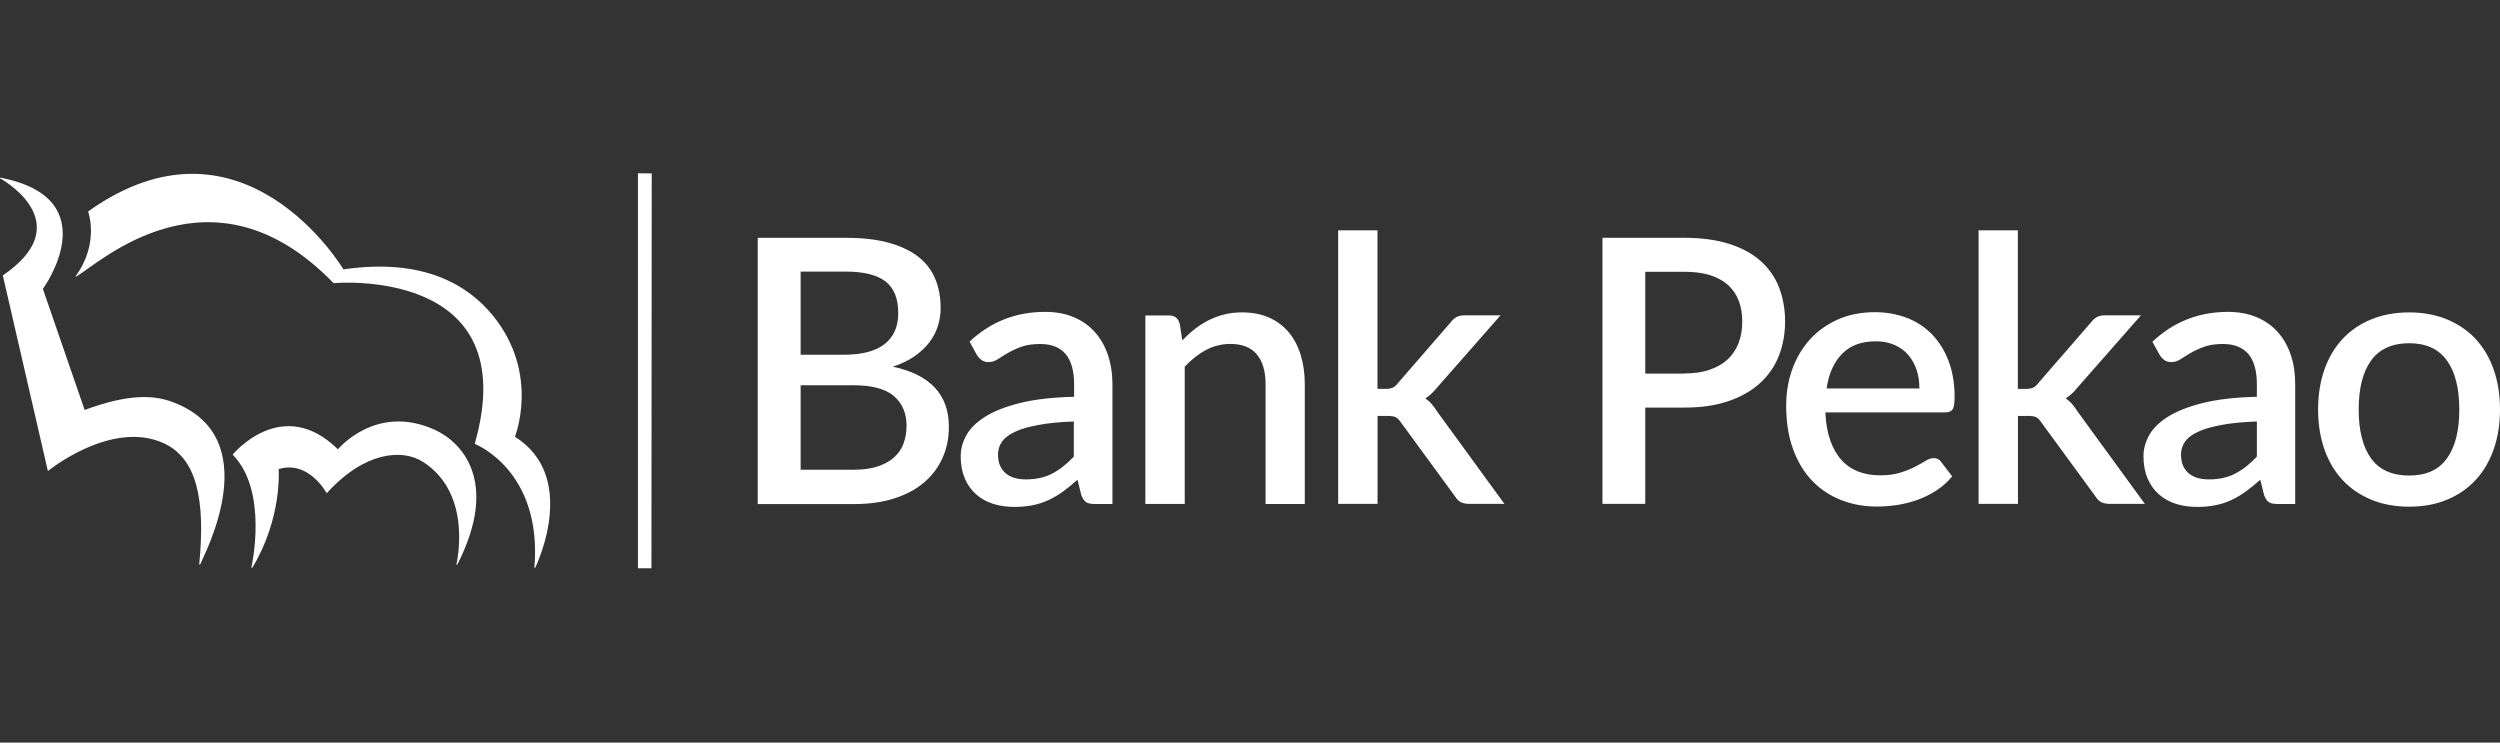 <svg width="202" height="60" viewBox="0 0 202 60" fill="none" xmlns="http://www.w3.org/2000/svg">
<rect x="0" y="0" width="202" height="60" fill="#333333" stroke="none"/>
<path d="M3.871 38.059C3.871 38.059 8.972 33.896 13.202 35.799C15.904 37.016 16.612 40.375 16.095 45.613H16.169C16.556 44.697 21.564 35.315 13.938 32.482C12.499 31.942 10.477 31.773 6.839 33.126L3.466 23.344C3.466 23.344 8.804 16.034 0 14.348V14.409C0.862 14.888 6.103 18.247 0.228 22.255L3.867 38.049H3.876L3.871 38.059ZM20.311 45.876H20.385C22.822 41.859 22.514 37.904 22.514 37.904C24.951 37.152 26.399 39.853 26.399 39.853C29.451 36.48 32.497 36.259 34.156 37.307C38.274 39.905 36.872 45.627 36.872 45.627H36.946C40.403 38.871 37.268 35.691 35.111 34.718C30.355 32.576 27.303 36.306 27.303 36.306C22.789 31.857 18.797 36.734 18.797 36.734C21.732 39.703 20.306 45.881 20.306 45.881H20.311V45.876ZM38.358 35.865C42.471 21.437 26.954 22.879 26.954 22.879C17.125 12.732 8.064 21.226 6.158 22.349L6.107 22.32C8.068 19.642 7.118 17.087 7.118 17.087C19.654 8.146 27.75 21.766 27.75 21.766C34.296 20.808 37.864 23.096 39.821 25.491C43.654 30.199 41.605 35.287 41.605 35.287C46.682 38.477 43.477 45.378 43.245 45.881H43.179C43.845 37.974 38.358 35.865 38.358 35.865ZM51.546 14.005V45.914H52.636L52.659 14.014L51.541 14L51.55 14.009L51.546 14.005ZM194.663 38.425C196.023 38.425 197.043 37.969 197.71 37.044C198.376 36.123 198.711 34.808 198.711 33.093C198.711 31.378 198.38 30.058 197.71 29.128C197.043 28.198 196.028 27.732 194.663 27.732C193.298 27.732 192.255 28.198 191.584 29.128C190.913 30.058 190.582 31.378 190.582 33.093C190.582 34.808 190.918 36.118 191.584 37.044C192.259 37.965 193.284 38.425 194.663 38.425ZM194.663 25.242C195.776 25.242 196.787 25.426 197.696 25.797C198.595 26.168 199.373 26.689 200.006 27.361C200.644 28.043 201.134 28.86 201.478 29.828C201.823 30.796 202 31.881 202 33.084C202 34.286 201.823 35.371 201.478 36.339C201.134 37.307 200.644 38.125 200.006 38.81C199.368 39.487 198.599 40.023 197.696 40.384C196.797 40.755 195.786 40.939 194.663 40.939C193.54 40.939 192.525 40.755 191.621 40.384C190.722 40.013 189.944 39.492 189.301 38.81C188.658 38.129 188.169 37.302 187.824 36.339C187.48 35.371 187.303 34.286 187.303 33.084C187.303 31.881 187.48 30.796 187.824 29.828C188.169 28.86 188.667 28.043 189.301 27.361C189.944 26.685 190.713 26.159 191.621 25.797C192.52 25.43 193.54 25.242 194.663 25.242ZM182.36 34.056C181.223 34.094 180.268 34.188 179.49 34.338C178.712 34.479 178.079 34.662 177.594 34.892C177.11 35.113 176.76 35.381 176.546 35.691C176.337 36.001 176.225 36.339 176.225 36.71C176.225 37.082 176.285 37.373 176.392 37.631C176.509 37.88 176.663 38.096 176.868 38.261C177.073 38.425 177.306 38.543 177.576 38.623C177.846 38.698 178.144 38.735 178.475 38.735C179.304 38.735 180.017 38.58 180.613 38.261C181.214 37.951 181.792 37.495 182.355 36.894V34.061L182.36 34.056ZM173.919 27.606C175.624 26.004 177.66 25.2 180.017 25.2C180.888 25.2 181.657 25.341 182.337 25.628C183.012 25.91 183.58 26.314 184.042 26.83C184.503 27.347 184.852 27.958 185.094 28.677C185.337 29.386 185.453 30.175 185.453 31.045V40.723H184.032C183.725 40.723 183.497 40.68 183.338 40.582C183.175 40.483 183.045 40.295 182.938 40.004L182.63 38.764C182.243 39.111 181.861 39.421 181.489 39.694C181.116 39.966 180.729 40.201 180.324 40.389C179.924 40.582 179.495 40.723 179.034 40.816C178.573 40.915 178.07 40.958 177.52 40.958C176.905 40.958 176.332 40.878 175.806 40.709C175.279 40.539 174.823 40.281 174.436 39.943C174.049 39.595 173.746 39.177 173.528 38.665C173.309 38.157 173.192 37.556 173.192 36.87C173.192 36.278 173.346 35.71 173.663 35.151C173.97 34.596 174.492 34.094 175.2 33.652C175.917 33.21 176.863 32.839 178.023 32.553C179.192 32.266 180.636 32.102 182.355 32.059V31.049C182.355 29.955 182.122 29.137 181.661 28.597C181.191 28.057 180.511 27.794 179.621 27.794C179.006 27.794 178.493 27.869 178.079 28.024C177.66 28.179 177.301 28.348 176.993 28.526C176.686 28.705 176.416 28.874 176.183 29.029C175.95 29.184 175.694 29.259 175.428 29.259C175.209 29.259 175.028 29.198 174.874 29.09C174.72 28.973 174.594 28.832 174.492 28.663L173.914 27.615H173.923L173.919 27.606ZM159.869 18.613V40.713H163.051V33.605H163.833C164.127 33.605 164.355 33.633 164.499 33.699C164.644 33.765 164.798 33.915 164.947 34.141L169.316 40.112C169.456 40.342 169.614 40.497 169.801 40.586C169.982 40.666 170.201 40.713 170.458 40.713H173.304L167.872 33.257C167.732 33.037 167.593 32.844 167.439 32.665C167.294 32.487 167.117 32.332 166.917 32.191C167.276 31.961 167.597 31.651 167.9 31.27L172.992 25.477H170.099C169.819 25.477 169.596 25.529 169.419 25.623C169.242 25.726 169.074 25.872 168.93 26.074L164.69 30.96C164.546 31.153 164.397 31.27 164.257 31.331C164.117 31.387 163.945 31.42 163.721 31.42H163.041V18.613H159.86H159.869ZM155.089 31.387C155.089 30.847 155.015 30.345 154.861 29.889C154.707 29.424 154.479 29.024 154.186 28.677C153.892 28.329 153.519 28.066 153.082 27.873C152.644 27.681 152.136 27.577 151.568 27.577C150.412 27.577 149.504 27.911 148.847 28.583C148.19 29.245 147.762 30.185 147.589 31.387H155.099H155.089ZM147.491 33.356C147.529 34.221 147.668 34.972 147.892 35.602C148.12 36.236 148.418 36.762 148.8 37.175C149.182 37.598 149.634 37.904 150.161 38.106C150.687 38.312 151.279 38.406 151.931 38.406C152.583 38.406 153.096 38.331 153.547 38.19C153.999 38.049 154.395 37.89 154.735 37.711C155.071 37.533 155.36 37.378 155.592 37.232C155.825 37.091 156.044 37.016 156.245 37.016C156.501 37.016 156.697 37.11 156.836 37.312L157.735 38.491C157.363 38.942 156.939 39.318 156.464 39.628C155.988 39.938 155.485 40.187 154.954 40.38C154.419 40.572 153.869 40.713 153.305 40.803C152.741 40.882 152.192 40.929 151.656 40.929C150.608 40.929 149.634 40.751 148.745 40.398C147.855 40.046 147.077 39.529 146.415 38.839C145.758 38.153 145.246 37.302 144.878 36.283C144.505 35.263 144.324 34.098 144.324 32.769C144.324 31.712 144.491 30.73 144.822 29.818C145.153 28.902 145.628 28.104 146.243 27.427C146.858 26.746 147.613 26.215 148.488 25.816C149.373 25.426 150.37 25.224 151.488 25.224C152.415 25.224 153.273 25.379 154.064 25.679C154.856 25.98 155.537 26.431 156.105 27.014C156.678 27.606 157.12 28.32 157.447 29.17C157.768 30.02 157.931 30.983 157.931 32.069C157.931 32.562 157.88 32.905 157.773 33.074C157.661 33.243 157.465 33.323 157.181 33.323H147.482L147.491 33.347V33.356ZM136.101 30.175C136.87 30.175 137.55 30.081 138.137 29.875C138.724 29.677 139.213 29.396 139.6 29.034C139.987 28.672 140.28 28.23 140.48 27.714C140.676 27.197 140.774 26.619 140.774 25.98C140.774 25.341 140.681 24.791 140.49 24.298C140.299 23.796 140.005 23.377 139.628 23.03C139.241 22.682 138.757 22.419 138.17 22.231C137.583 22.048 136.898 21.959 136.106 21.959H132.938V30.189H136.106V30.18L136.101 30.175ZM136.101 19.215C137.49 19.215 138.701 19.379 139.726 19.708C140.751 20.032 141.594 20.497 142.26 21.089C142.926 21.681 143.425 22.395 143.746 23.222C144.067 24.054 144.235 24.97 144.235 25.975C144.235 26.981 144.058 27.939 143.718 28.79C143.373 29.64 142.861 30.368 142.181 30.983C141.501 31.594 140.653 32.078 139.642 32.416C138.631 32.764 137.452 32.933 136.106 32.933H132.938V40.713H129.477V19.215H136.106H136.101ZM108.123 18.613V40.713H111.305V33.605H112.087C112.381 33.605 112.609 33.633 112.753 33.699C112.898 33.765 113.047 33.915 113.201 34.141L117.57 40.112C117.71 40.342 117.868 40.497 118.055 40.586C118.236 40.666 118.455 40.713 118.711 40.713H121.558L116.126 33.257C115.986 33.037 115.847 32.844 115.693 32.665C115.548 32.487 115.371 32.332 115.171 32.191C115.53 31.961 115.851 31.651 116.154 31.27L121.246 25.477H118.357C118.078 25.477 117.854 25.529 117.677 25.623C117.5 25.726 117.333 25.872 117.188 26.074L112.949 30.96C112.805 31.153 112.655 31.27 112.516 31.331C112.376 31.387 112.199 31.42 111.98 31.42H111.3V18.613H108.118H108.123ZM95.298 26.102C95.182 25.698 94.902 25.491 94.469 25.491H92.545V40.718H95.727V29.626C96.262 29.057 96.831 28.606 97.441 28.282C98.046 27.958 98.708 27.789 99.416 27.789C100.376 27.789 101.084 28.071 101.554 28.639C102.025 29.208 102.258 30.006 102.258 31.03V40.723H105.426V31.03C105.426 30.175 105.314 29.391 105.095 28.677C104.876 27.967 104.554 27.357 104.13 26.845C103.697 26.337 103.171 25.942 102.551 25.665C101.922 25.383 101.196 25.242 100.371 25.242C99.845 25.242 99.36 25.294 98.922 25.407C98.475 25.52 98.061 25.675 97.665 25.872C97.269 26.069 96.896 26.309 96.546 26.581C96.197 26.854 95.857 27.164 95.531 27.497L95.312 26.098L95.303 26.112L95.298 26.102ZM86.773 34.056C85.636 34.094 84.681 34.188 83.903 34.338C83.121 34.479 82.492 34.662 82.007 34.892C81.523 35.113 81.174 35.381 80.959 35.691C80.745 36.001 80.638 36.339 80.638 36.71C80.638 37.082 80.694 37.373 80.806 37.631C80.922 37.88 81.076 38.096 81.281 38.261C81.486 38.425 81.719 38.543 81.989 38.623C82.259 38.698 82.562 38.735 82.883 38.735C83.713 38.735 84.425 38.58 85.022 38.261C85.622 37.951 86.2 37.495 86.764 36.894V34.075L86.773 34.061V34.056ZM78.337 27.606C80.042 26.004 82.077 25.2 84.439 25.2C85.31 25.2 86.079 25.341 86.759 25.628C87.435 25.91 88.003 26.314 88.464 26.83C88.925 27.347 89.275 27.958 89.517 28.677C89.759 29.386 89.885 30.175 89.885 31.045V40.723H88.464C88.157 40.723 87.928 40.68 87.77 40.582C87.612 40.483 87.477 40.295 87.369 40.004L87.062 38.764C86.675 39.111 86.293 39.421 85.921 39.694C85.548 39.966 85.161 40.201 84.756 40.389C84.355 40.582 83.927 40.723 83.466 40.816C83.004 40.915 82.501 40.958 81.952 40.958C81.337 40.958 80.764 40.878 80.237 40.709C79.711 40.539 79.254 40.281 78.868 39.943C78.481 39.595 78.178 39.177 77.959 38.665C77.74 38.157 77.624 37.556 77.624 36.87C77.624 36.278 77.778 35.71 78.094 35.151C78.402 34.596 78.924 34.094 79.632 33.652C80.34 33.21 81.295 32.839 82.455 32.553C83.624 32.266 85.068 32.102 86.787 32.059V31.049C86.787 29.955 86.554 29.137 86.093 28.597C85.632 28.057 84.942 27.794 84.052 27.794C83.438 27.794 82.925 27.869 82.506 28.024C82.087 28.179 81.728 28.348 81.425 28.526C81.118 28.705 80.847 28.874 80.615 29.029C80.382 29.184 80.126 29.259 79.86 29.259C79.641 29.259 79.459 29.198 79.306 29.09C79.152 28.973 79.026 28.832 78.924 28.663L78.346 27.615H78.337V27.606ZM68.987 37.955C69.76 37.955 70.422 37.861 70.962 37.673C71.498 37.49 71.941 37.237 72.281 36.922C72.625 36.602 72.868 36.227 73.021 35.794C73.175 35.357 73.25 34.892 73.25 34.399C73.25 33.389 72.905 32.586 72.225 31.998C71.535 31.416 70.454 31.129 68.973 31.129H64.692V37.955H68.987ZM64.692 21.944V28.663H68.162C69.639 28.663 70.748 28.376 71.479 27.798C72.211 27.225 72.579 26.389 72.579 25.303C72.579 24.124 72.234 23.265 71.545 22.734C70.855 22.212 69.788 21.944 68.326 21.944H64.697H64.692ZM68.321 19.215C69.681 19.215 70.846 19.346 71.81 19.614C72.774 19.882 73.576 20.258 74.195 20.742C74.82 21.23 75.271 21.827 75.565 22.527C75.858 23.227 76.003 24.016 76.003 24.895C76.003 25.402 75.928 25.891 75.775 26.365C75.621 26.84 75.388 27.281 75.066 27.695C74.745 28.108 74.34 28.475 73.86 28.808C73.375 29.142 72.807 29.414 72.141 29.626C75.164 30.274 76.669 31.89 76.669 34.484C76.669 35.4 76.501 36.241 76.156 37.002C75.812 37.763 75.323 38.42 74.68 38.97C74.037 39.525 73.24 39.952 72.285 40.262C71.34 40.572 70.259 40.727 69.043 40.727H61.226V19.215H68.316H68.321Z" fill="white"/>
</svg>
